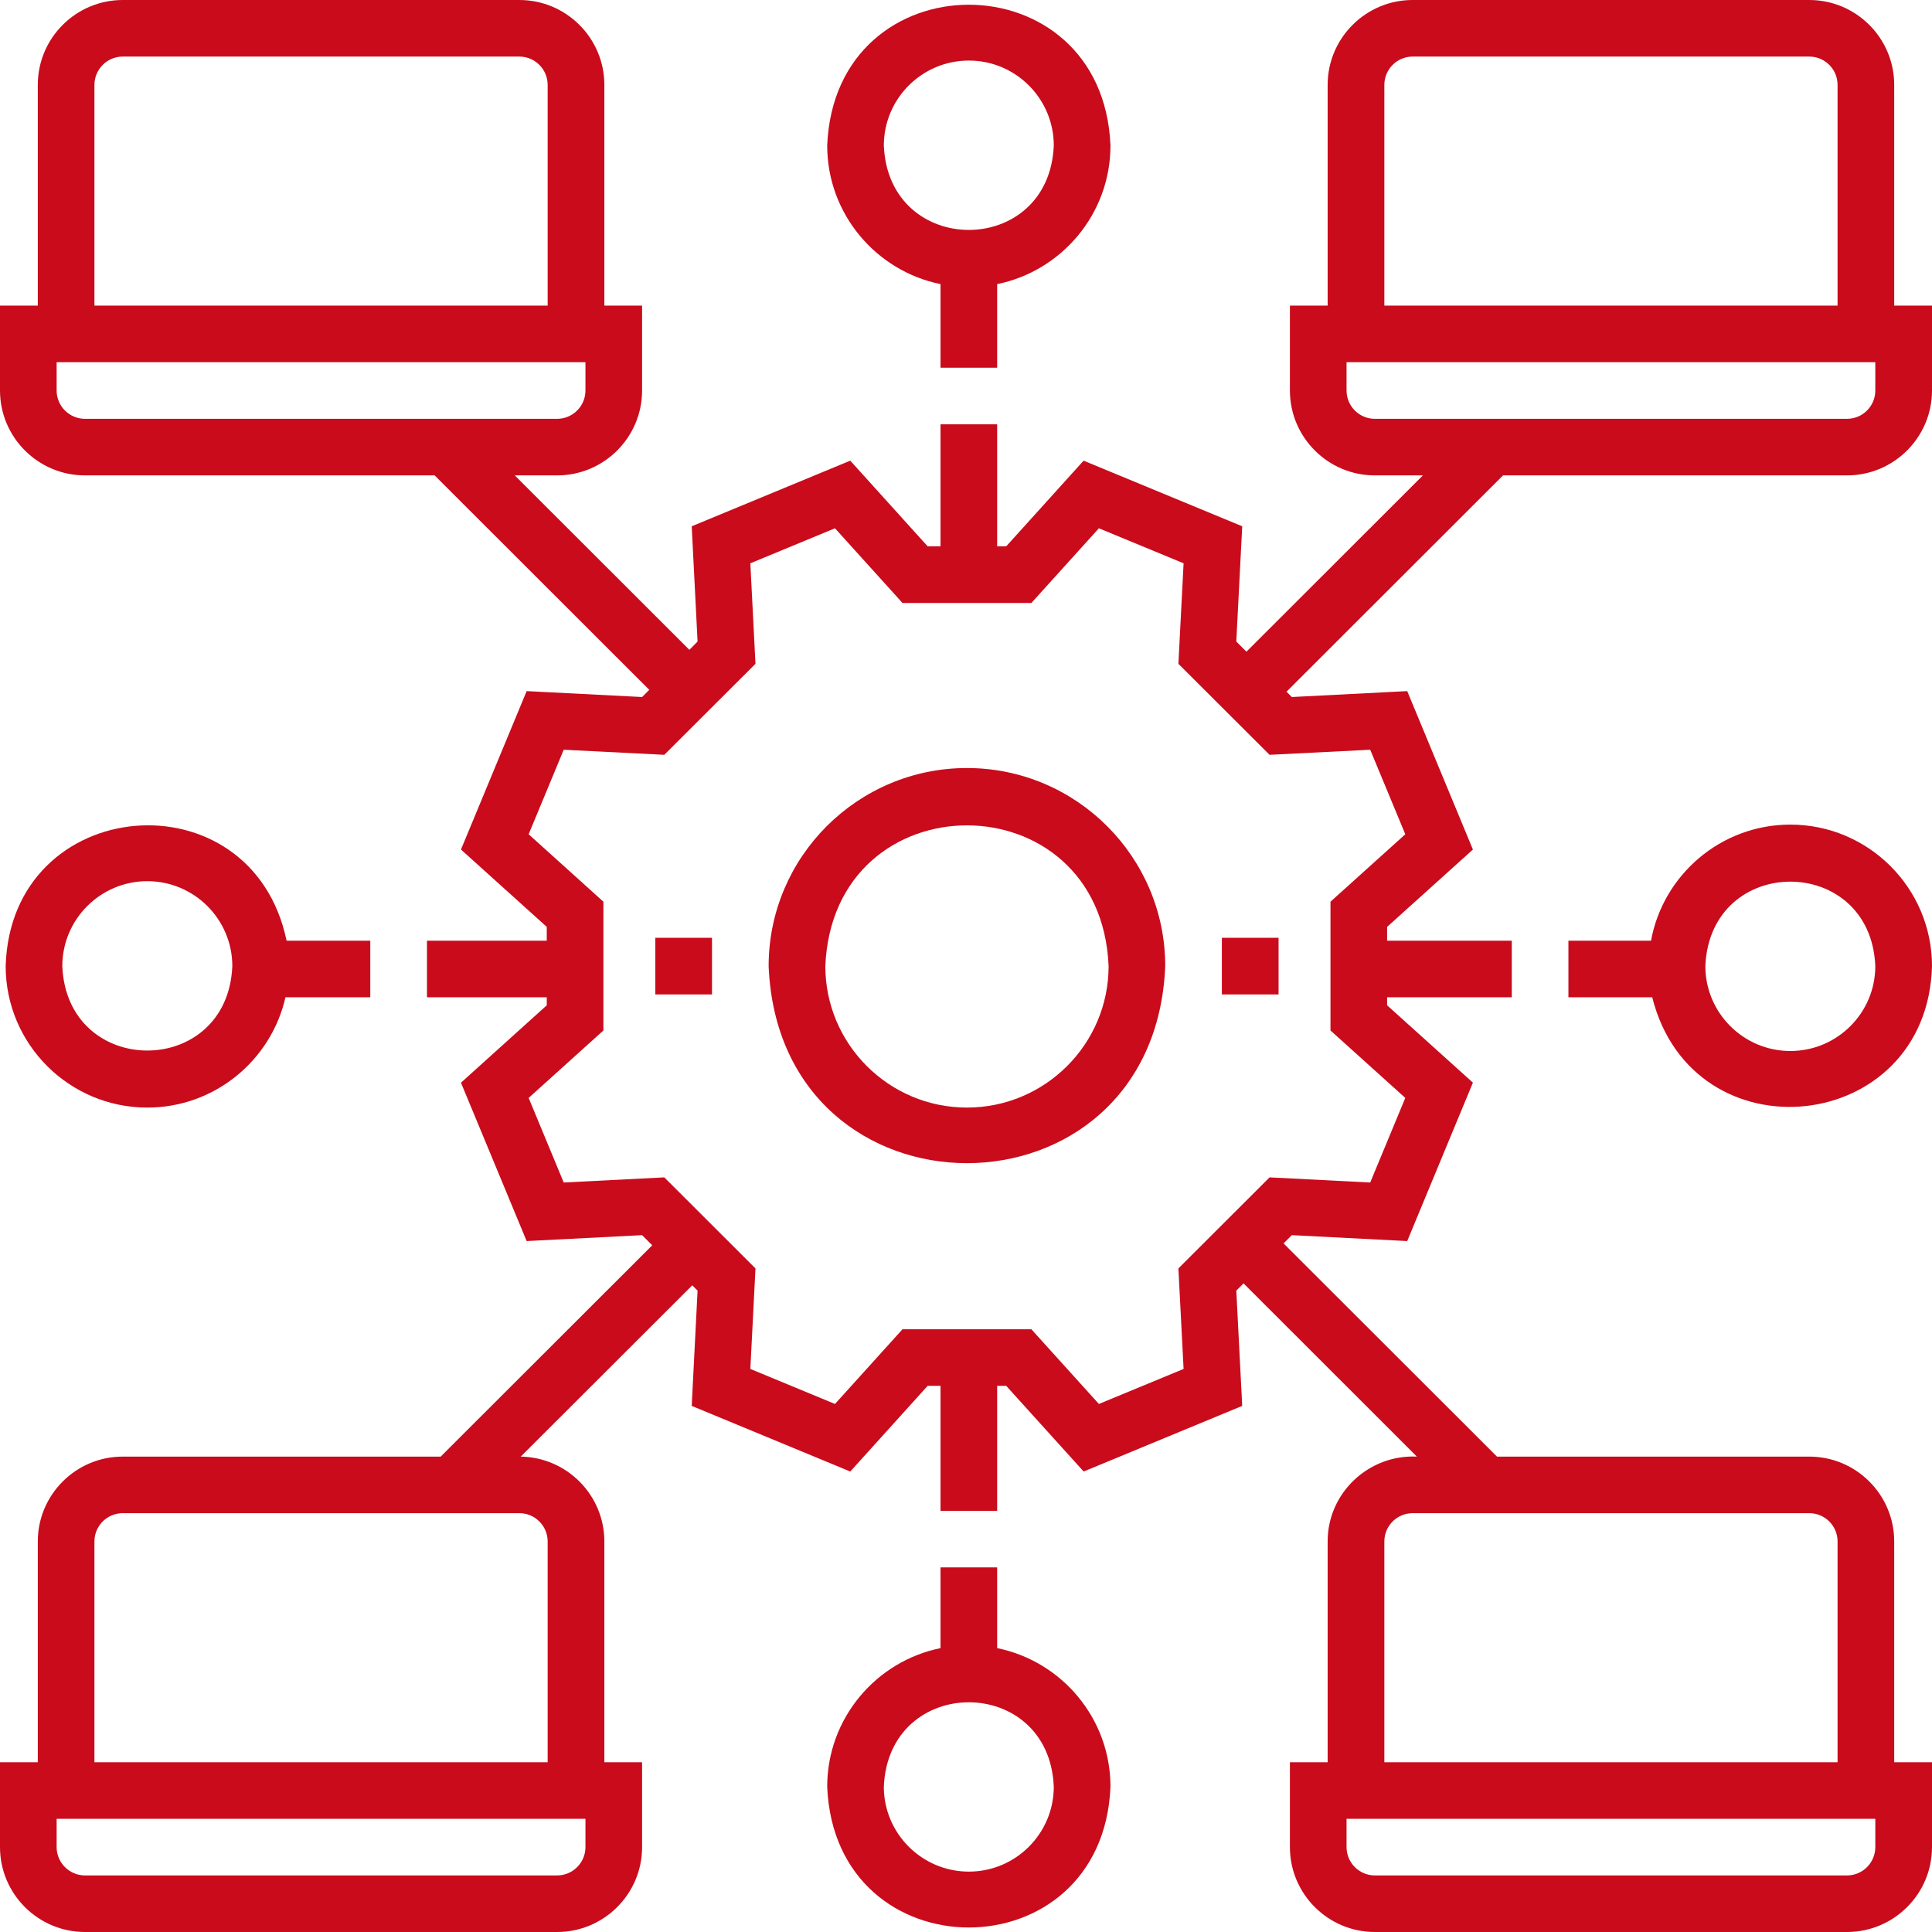 <svg xmlns="http://www.w3.org/2000/svg" width="32" height="32" viewBox="0 0 32 32" fill="none"><path d="M29.654 13.658C28.504 13.658 27.546 14.489 27.346 15.581H25.978V16.518H27.366C28.043 19.21 31.924 18.802 32 16.002C32 14.71 30.948 13.658 29.654 13.658ZM29.654 17.408C28.878 17.408 28.246 16.777 28.246 16.002C28.324 14.136 30.984 14.137 31.061 16.002C31.061 16.777 30.43 17.408 29.654 17.408Z" fill="#C90B1C"></path><path d="M2.44 18.345C3.556 18.345 4.491 17.562 4.728 16.518H6.133V15.581H4.747C4.166 12.806 0.177 13.145 0.094 16.002C0.094 17.294 1.146 18.345 2.44 18.345ZM2.44 14.595C3.216 14.595 3.848 15.226 3.848 16.002C3.77 17.867 1.109 17.866 1.032 16.002C1.032 15.226 1.664 14.595 2.44 14.595Z" fill="#C90B1C"></path><path d="M16.516 27.298V25.961H15.578V27.298C14.508 27.516 13.701 28.462 13.701 29.594C13.83 32.703 18.265 32.702 18.393 29.594C18.393 28.462 17.586 27.516 16.516 27.298ZM16.047 31C15.271 31 14.639 30.369 14.639 29.594C14.717 27.729 17.377 27.729 17.454 29.594C17.454 30.369 16.823 31 16.047 31Z" fill="#C90B1C"></path><path d="M15.578 4.706V6.09H16.516V4.706C17.586 4.488 18.393 3.541 18.393 2.41C18.264 -0.699 13.829 -0.699 13.701 2.41C13.701 3.541 14.508 4.488 15.578 4.706ZM16.047 1.003C16.823 1.003 17.454 1.634 17.454 2.41C17.377 4.275 14.716 4.274 14.639 2.41C14.639 1.634 15.271 1.003 16.047 1.003Z" fill="#C90B1C"></path><path d="M31.374 5.062V1.406C31.374 0.631 30.743 0 29.967 0H23.398C22.622 0 21.99 0.631 21.99 1.406V5.062H21.365V6.468C21.365 7.243 21.996 7.874 22.772 7.874H23.568L20.645 10.794L20.477 10.626L20.575 8.717L17.948 7.63L16.666 9.049H16.516V7.028H15.578V9.049H15.365L14.083 7.63L11.457 8.717L11.554 10.626L11.418 10.763L8.526 7.874H9.228C10.004 7.874 10.635 7.243 10.635 6.468V5.062H10.01V1.406C10.01 0.631 9.378 0 8.602 0H2.033C1.257 0 0.626 0.631 0.626 1.406V5.062H0V6.468C0 7.243 0.631 7.874 1.408 7.874H7.199L10.754 11.426L10.635 11.545L8.723 11.447L7.635 14.071L9.056 15.352V15.581H7.072V16.518H9.056V16.651L7.635 17.933L8.723 20.556L10.635 20.458L10.803 20.626L7.299 24.126H2.033C1.257 24.126 0.626 24.757 0.626 25.532V29.188H0V30.594C0 31.369 0.631 32 1.408 32H9.228C10.004 32 10.635 31.369 10.635 30.594V29.188H10.01V25.532C10.01 24.764 9.391 24.139 8.625 24.126L11.466 21.289L11.554 21.377L11.457 23.286L14.083 24.373L15.365 22.954H15.578V25.024H16.516V22.954H16.666L17.949 24.373L20.575 23.286L20.477 21.377L20.597 21.257L23.468 24.126C22.668 24.089 21.988 24.73 21.99 25.532V29.188H21.365V30.594C21.365 31.369 21.996 32 22.772 32H30.592C31.369 32 32 31.369 32 30.594V29.188H31.374V25.532C31.374 24.756 30.743 24.126 29.967 24.126H24.795L21.26 20.595L21.397 20.458L23.308 20.556L24.396 17.932L22.975 16.651V16.518H25.04V15.581H22.975V15.352L24.396 14.071L23.308 11.447L21.397 11.545L21.309 11.457L24.895 7.874H30.592C31.368 7.874 32 7.243 32 6.468V5.062H31.374ZM1.564 1.406C1.564 1.148 1.774 0.937 2.033 0.937H8.602C8.861 0.937 9.071 1.148 9.071 1.406V5.062H1.564V1.406ZM0.938 6.468V5.999H9.697V6.468C9.697 6.727 9.486 6.937 9.228 6.937H1.408C1.149 6.937 0.938 6.727 0.938 6.468ZM9.697 30.594C9.697 30.852 9.486 31.063 9.228 31.063H1.408C1.149 31.063 0.938 30.852 0.938 30.594V30.125H9.697V30.594ZM9.071 25.532V29.188H1.564V25.532C1.564 25.273 1.774 25.063 2.033 25.063H8.602C8.861 25.063 9.071 25.273 9.071 25.532ZM31.061 30.594C31.061 30.852 30.851 31.063 30.592 31.063H22.772C22.513 31.063 22.303 30.852 22.303 30.594V30.125H31.061V30.594ZM30.436 25.532V29.188H22.929V25.532C22.929 25.273 23.139 25.063 23.398 25.063H29.967C30.226 25.063 30.436 25.273 30.436 25.532ZM22.695 12.418L23.276 13.818L22.037 14.935V17.068L23.276 18.185L22.695 19.586L21.028 19.501L19.518 21.009L19.604 22.674L18.201 23.254L17.083 22.017H14.948L13.83 23.254L12.428 22.674L12.513 21.009L11.003 19.501L9.337 19.586L8.756 18.185L9.994 17.068V14.935L8.756 13.818L9.337 12.418L11.003 12.502L12.513 10.995L12.428 9.33L13.83 8.75L14.948 9.987H17.083L18.201 8.75L19.604 9.33L19.518 10.995L21.028 12.502L22.695 12.418ZM22.929 1.406C22.929 1.148 23.139 0.937 23.398 0.937H29.967C30.226 0.937 30.436 1.148 30.436 1.406V5.062H22.929V1.406ZM31.061 6.468C31.061 6.727 30.851 6.937 30.592 6.937H22.772C22.513 6.937 22.303 6.727 22.303 6.468V5.999H31.061V6.468Z" fill="#C90B1C"></path><path d="M16.016 12.721C14.204 12.721 12.731 14.193 12.731 16.002C12.912 20.354 19.12 20.353 19.3 16.002C19.3 14.193 17.827 12.721 16.016 12.721ZM16.016 18.345C14.722 18.345 13.67 17.294 13.67 16.002C13.799 12.893 18.233 12.894 18.362 16.002C18.362 17.294 17.309 18.345 16.016 18.345Z" fill="#C90B1C"></path><path d="M10.854 15.533H11.793V16.471H10.854V15.533Z" fill="#C90B1C"></path><path d="M20.238 15.533H21.177V16.471H20.238V15.533Z" fill="#C90B1C"></path></svg>